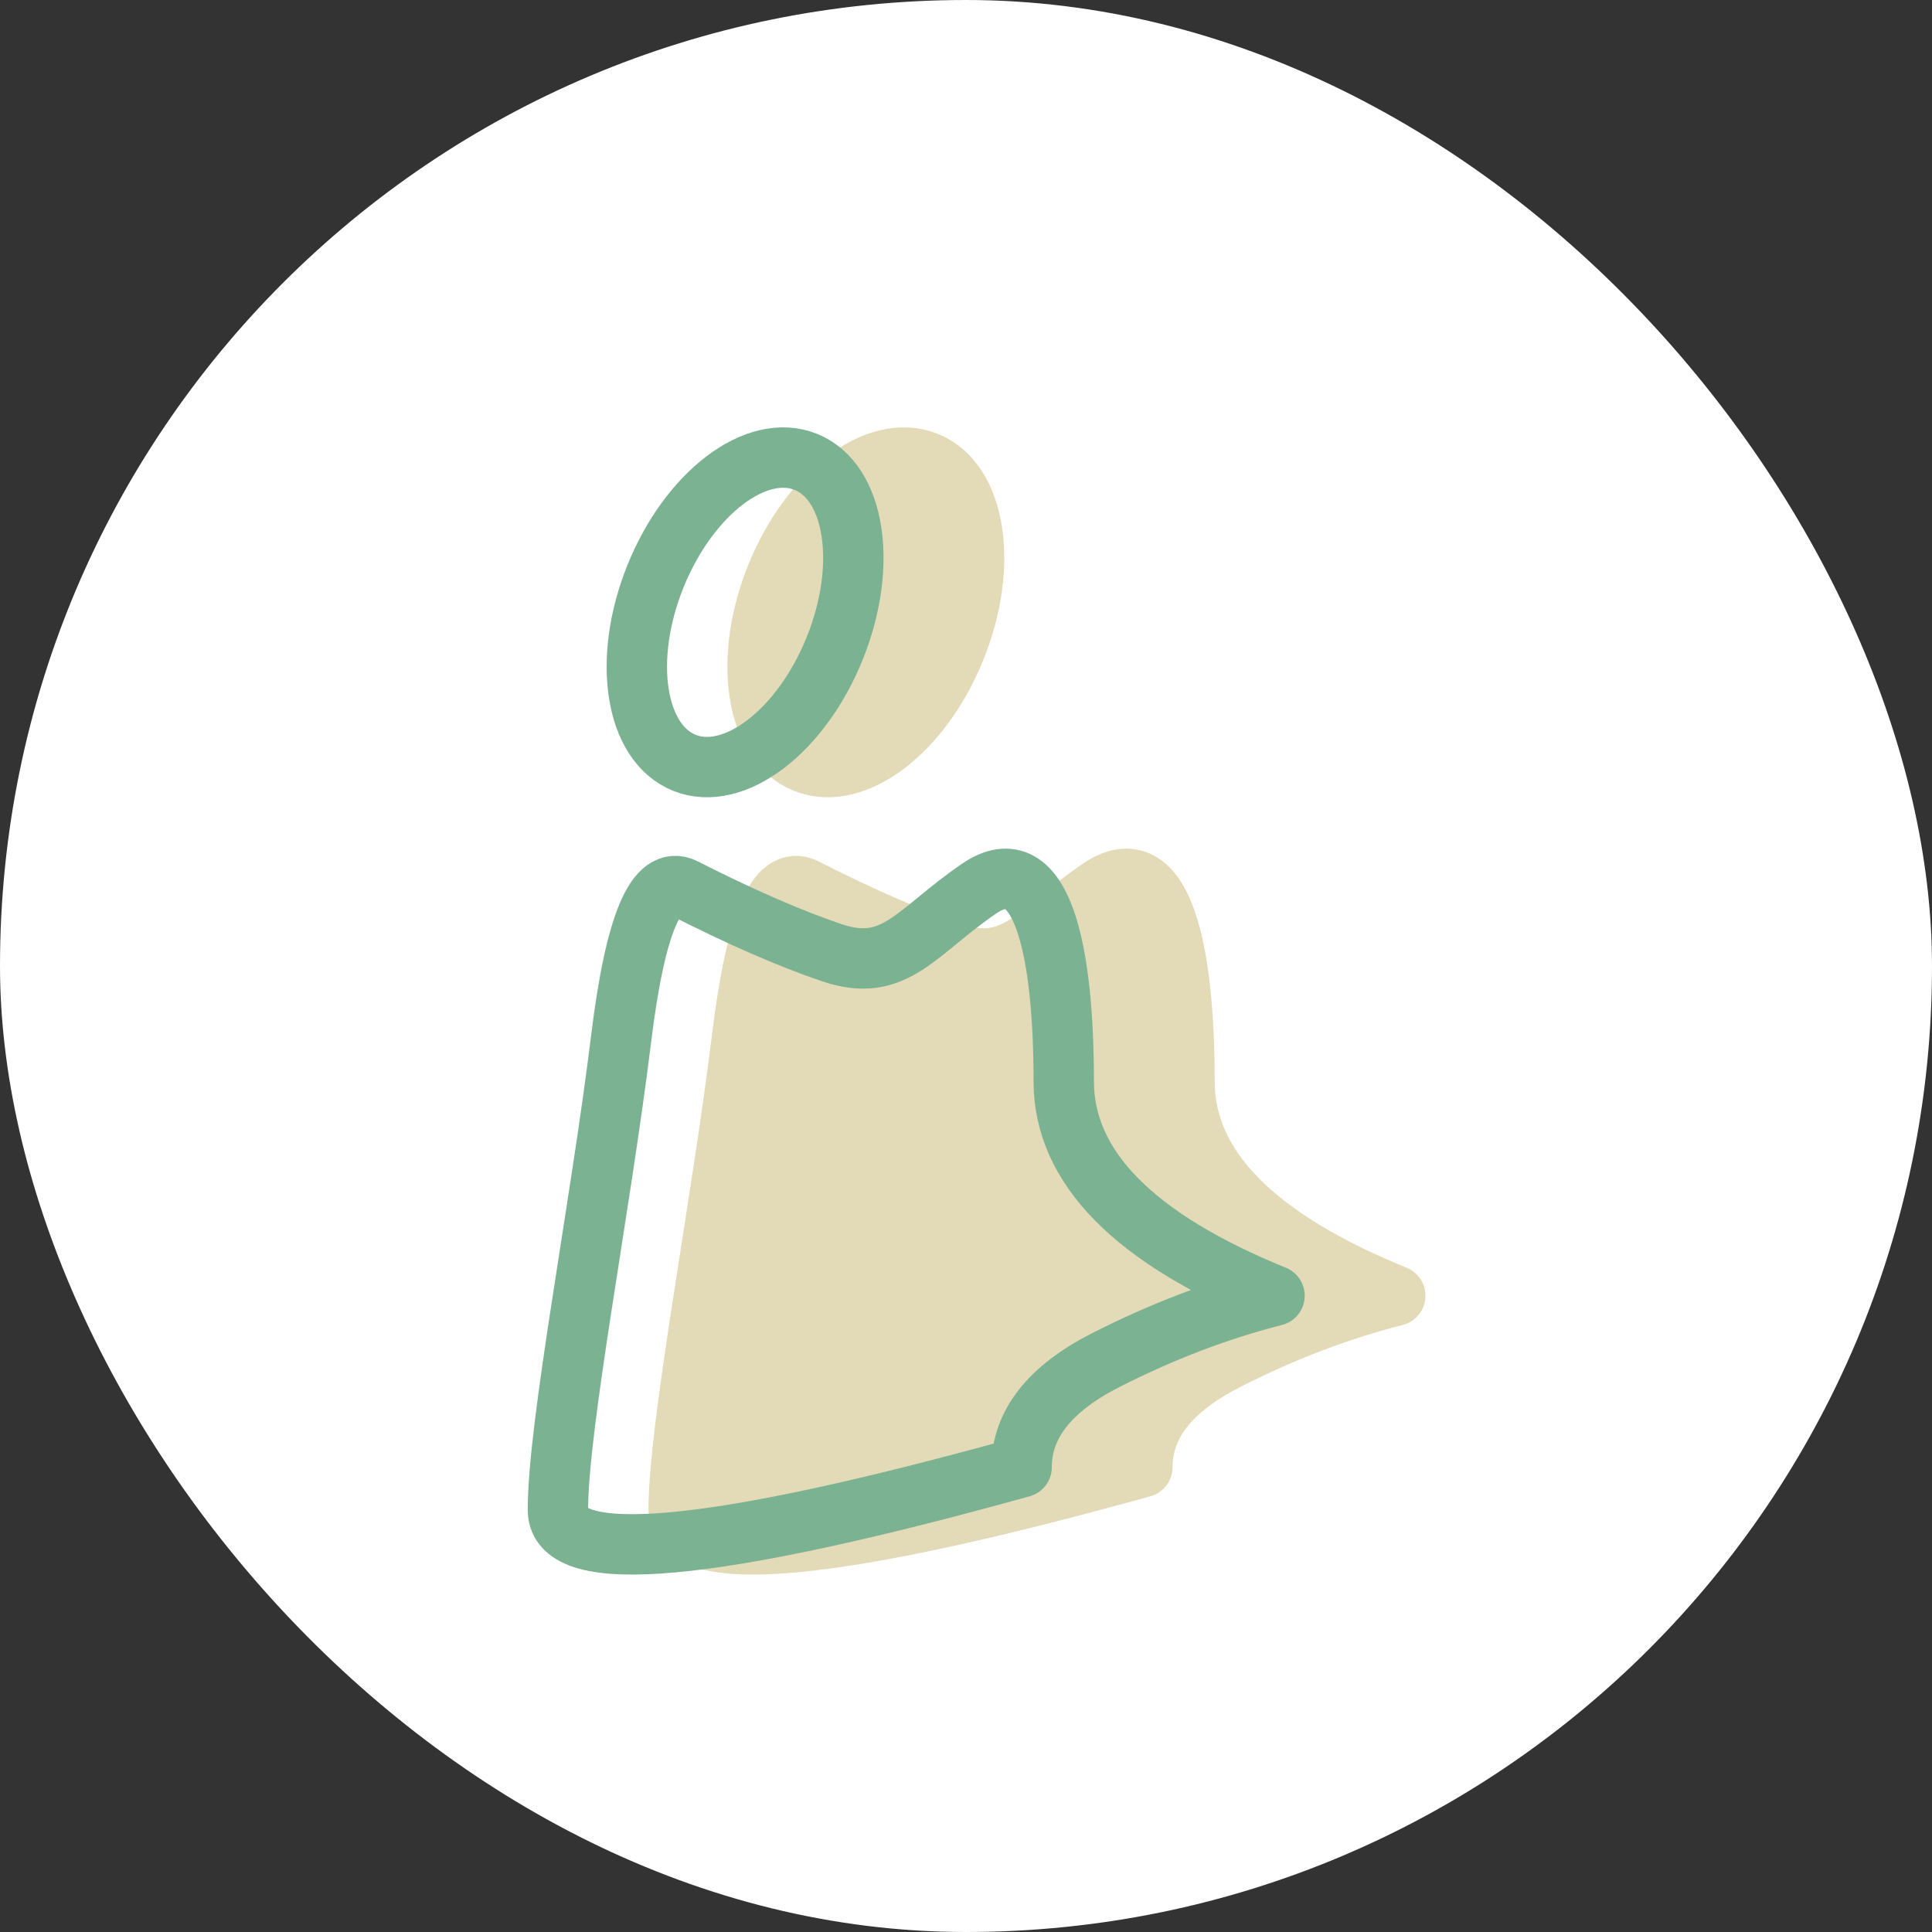 <?xml version="1.0" encoding="UTF-8"?>
<svg width="64px" height="64px" viewBox="0 0 64 64" version="1.1" xmlns="http://www.w3.org/2000/svg" xmlns:xlink="http://www.w3.org/1999/xlink">
    <rect x="0" y="0" width="64" height="64" fill="#333333" stroke="none"/>
    <title>Group</title>
    <g id="homepage" stroke="none" stroke-width="1" fill="none" fill-rule="evenodd">
        <g id="mobile-home" transform="translate(-29, -614)">
            <g id="Group-14" transform="translate(29, 614)">
                <rect id="Rectangle" fill="#FFFFFF" x="0" y="0" width="64" height="64" rx="32"></rect>
                <g id="Group-43-Copy" transform="translate(18.4, 12.8)" stroke-width="2">
                    <g id="Group-31-Copy-4" transform="translate(4, 0)" fill="#E3DAB8" stroke="#E3DAB8">
                        <ellipse id="Oval" transform="translate(6.282, 7.484) rotate(22) translate(-6.282, -7.484)" cx="6.282" cy="7.484" rx="3.2" ry="5.375"></ellipse>
                        <path d="M4.271,16.63 C3.34,16.157 2.642,17.814 2.177,21.601 C1.478,27.282 0.082,34.383 0.082,37.223 C0.082,39.117 5.202,38.644 15.442,35.803 C15.442,34.383 16.373,33.199 18.234,32.253 C20.096,31.306 21.958,30.596 23.82,30.122 C19.165,28.229 16.838,25.862 16.838,23.021 C16.838,18.761 16.14,15.21 14.045,16.63 C11.951,18.051 11.253,19.471 9.158,18.761 C7.762,18.287 6.133,17.577 4.271,16.63 Z" id="Path-2" stroke-linejoin="round"></path>
                    </g>
                    <g id="Group-31-Copy-5" stroke="#7BB291">
                        <ellipse id="Oval" transform="translate(6.282, 7.484) rotate(22) translate(-6.282, -7.484)" cx="6.282" cy="7.484" rx="3.2" ry="5.375"></ellipse>
                        <path d="M4.271,16.63 C3.34,16.157 2.642,17.814 2.177,21.601 C1.478,27.282 0.082,34.383 0.082,37.223 C0.082,39.117 5.202,38.644 15.442,35.803 C15.442,34.383 16.373,33.199 18.234,32.253 C20.096,31.306 21.958,30.596 23.82,30.122 C19.165,28.229 16.838,25.862 16.838,23.021 C16.838,18.761 16.14,15.21 14.045,16.63 C11.951,18.051 11.253,19.471 9.158,18.761 C7.762,18.287 6.133,17.577 4.271,16.63 Z" id="Path-2" stroke-linejoin="round"></path>
                    </g>
                </g>
            </g>
        </g>
    </g>
</svg>